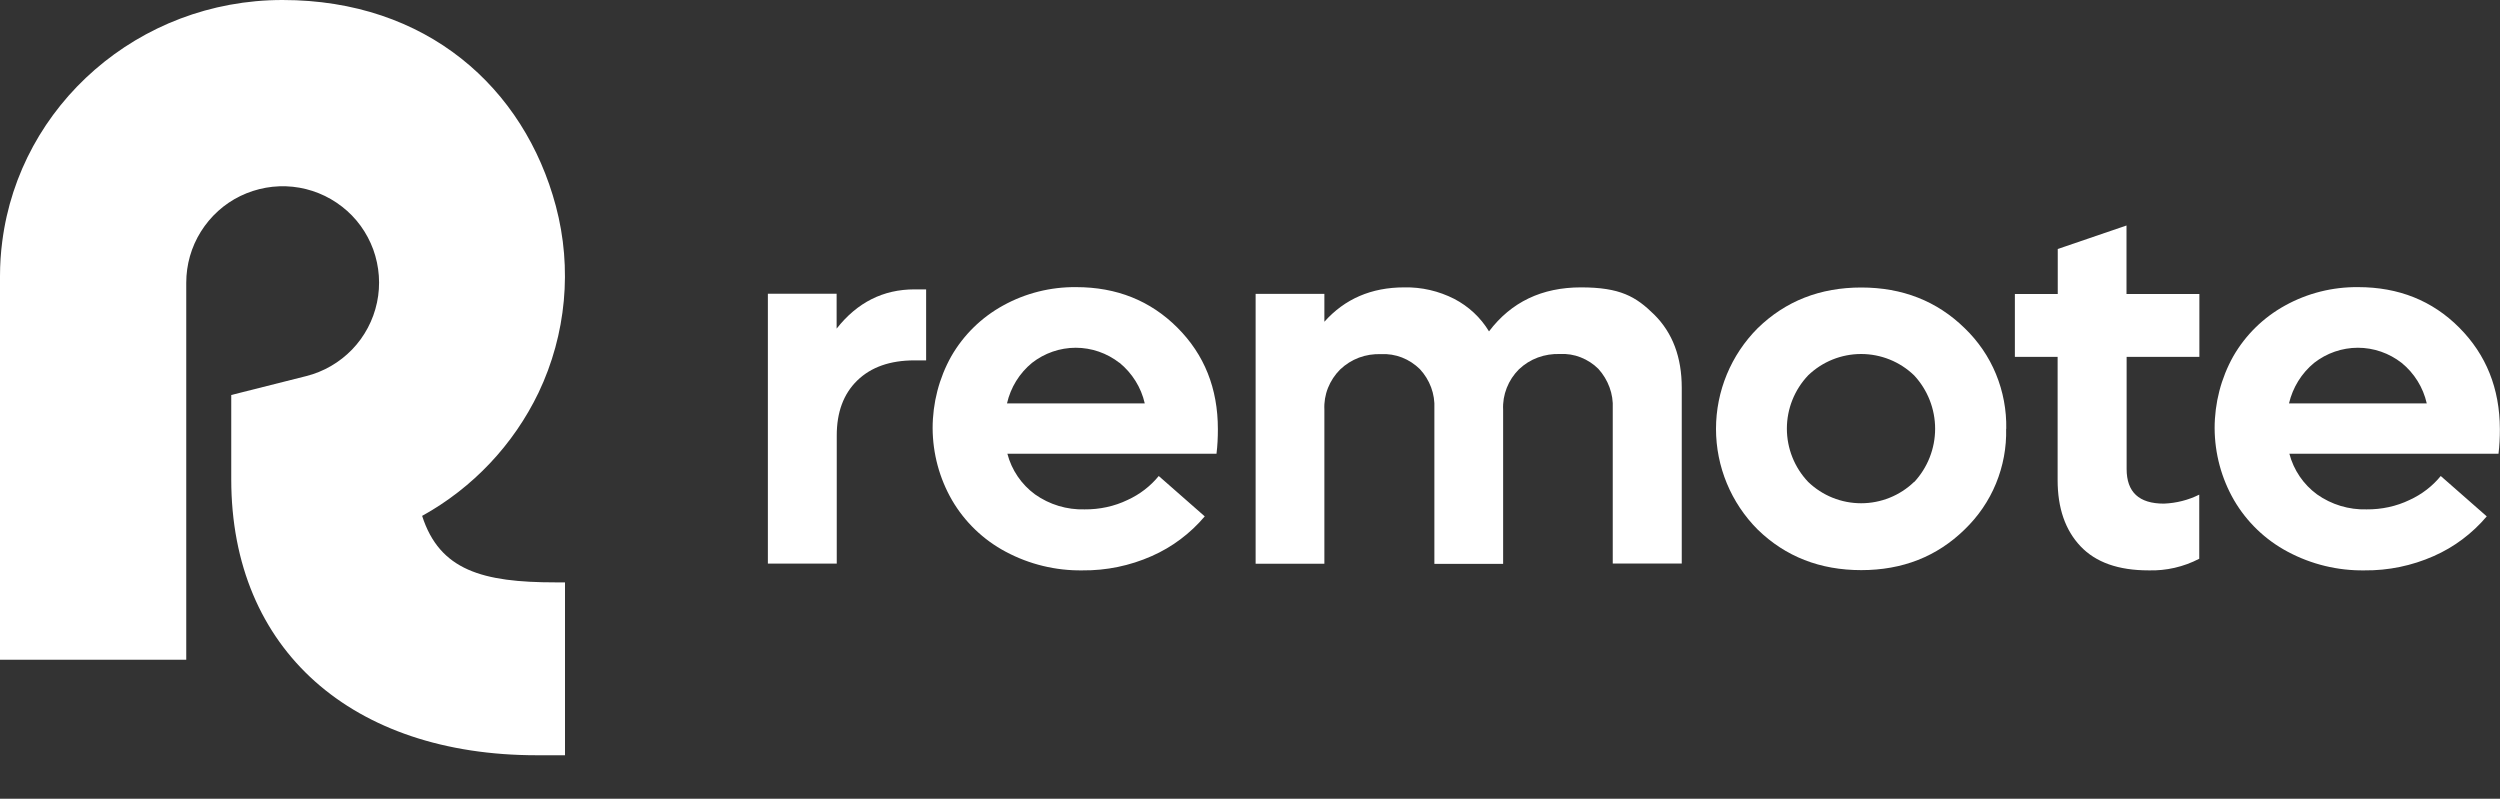 <?xml version="1.0" encoding="UTF-8"?>
<svg xmlns="http://www.w3.org/2000/svg" version="1.1" viewBox="0 0 2000 639">
  <rect x="0" y="0" width="2000" height="639" fill="#333333" stroke="none"/>
  <defs>
    <style>
      .cls-1 {
        fill: #fff;
      }
    </style>
  </defs>
  <!-- Generator: Adobe Illustrator 28.6.0, SVG Export Plug-In . SVG Version: 1.2.0 Build 709)  -->
  <g>
    <g id="Layer_1">
      <path class="cls-1" d="M444.4,465.9h7.6v138.3h-22.6c-147.2,0-244.4-83.9-244.4-220.7v-67.5l59.9-15.1c14-3.5,26.7-10.9,36.8-21.3,10-10.4,16.9-23.4,19.9-37.6,3-14.1,1.9-28.8-3-42.4-5-13.6-13.6-25.5-25-34.3-11.4-8.9-25.1-14.4-39.4-15.9-14.4-1.5-28.9,1.1-41.9,7.4s-23.9,16.2-31.6,28.5c-7.7,12.3-11.7,26.4-11.7,40.9v301.6H0V220.8c0-9.2.6-18.5,1.8-27.6C15.7,84.2,110.8,0,226,0s193.4,70,218.7,164.9c13.2,49.7,8.3,102.6-13.8,149.1-20.1,41.8-52.7,76.3-93.2,98.7,14,43.6,48.4,53.2,106.7,53.2Z"/>
      <path class="cls-1" d="M740.9,231.4v56.9h-9.3c-19.6,0-34.8,5.4-45.8,16.1-11,10.7-16.4,25.4-16.4,43.9v102.6h-55.1v-215.9h55v27.9c16.5-21,37.3-31.4,62.2-31.4h9.4Z"/>
      <path class="cls-1" d="M973.2,363h-167.3c3.4,13,11.2,24.5,22.1,32.5,11.6,8.2,25.5,12.4,39.7,12,11.9.1,23.8-2.4,34.5-7.6,9.6-4.4,18.1-10.9,24.8-19.1l36.8,32.3c-11.6,13.7-26.1,24.6-42.5,31.8-17.4,7.7-36.3,11.6-55.3,11.4-21.4.3-42.5-4.8-61.4-14.9-17.9-9.5-32.8-23.8-43-41.3-10.1-17.5-15.4-37.3-15.5-57.5,0-20.2,5.1-40.1,15-57.7,9.8-17,24.1-31,41.4-40.5,17.9-9.9,38-14.9,58.4-14.7,32.4,0,59.4,10.8,81,32.4,21.6,21.6,32.4,48.6,32.4,81.2,0,6.6-.3,13.2-1.1,19.7ZM895.6,290.3c-10-7.8-22.3-12.1-35-12.1s-25,4.3-35,12.1c-10.1,8.3-17.1,19.7-20,32.4h110.2c-2.9-12.8-10.1-24.2-20.2-32.5h0Z"/>
      <path class="cls-1" d="M1323.4,251.7c14.7,14.6,22,34.1,22,58.5v140.6h-55.2v-124c.3-5.8-.6-11.6-2.6-17-2-5.4-5-10.4-8.9-14.7-4-4-8.8-7.1-14.1-9.2-5.3-2.1-10.9-3-16.6-2.7-6-.2-12,.7-17.7,2.8-5.7,2.1-10.8,5.3-15.2,9.5-4.2,4.2-7.5,9.2-9.7,14.8-2.2,5.6-3.2,11.5-2.9,17.5v123.3h-55v-124.2c.3-5.8-.6-11.6-2.6-17-2-5.4-5.1-10.4-9-14.6-4.1-4-8.9-7.2-14.3-9.3-5.4-2.1-11.1-3-16.8-2.7-6-.2-12,.7-17.6,2.8-5.6,2.1-10.7,5.3-15.1,9.5-4.2,4.2-7.5,9.2-9.7,14.7-2.2,5.5-3.2,11.5-2.9,17.4v123.3h-55v-215.9h55v22.3c16.3-18.3,37.6-27.5,63.9-27.5,13.9-.3,27.6,2.9,40,9.2,11.5,6,21.1,14.9,27.8,26,17.8-23.5,42.3-35.2,73.6-35.2s43.9,7.3,58.6,21.8Z"/>
      <path class="cls-1" d="M1604.9,343c.4,15-2.4,29.9-8.1,43.8-5.7,13.9-14.3,26.4-25.1,36.8-22.2,21.7-49.8,32.5-82.7,32.5s-60.6-10.8-82.8-32.4c-21.4-21.4-33.4-50.4-33.4-80.6s12-59.2,33.4-80.6c22.3-21.7,49.9-32.5,82.8-32.5s60.5,10.8,82.7,32.5c10.8,10.4,19.4,22.9,25.1,36.8,5.7,13.9,8.5,28.8,8.2,43.8ZM1531.3,385.7c10.8-11.6,16.8-26.9,16.8-42.7s-6-31.1-16.8-42.7c-11.4-11-26.6-17.1-42.4-17.1s-31,6.1-42.4,17.1c-10.9,11.5-17,26.7-17,42.6s6.1,31.1,17,42.6c11.4,11,26.6,17.1,42.4,17.1s31-6.1,42.4-17.1v.2Z"/>
      <path class="cls-1" d="M1701.3,285.4v89.8c0,18.5,9.9,27.7,29.8,27.7,9.9-.4,19.5-2.8,28.3-7.2v51.3c-12.5,6.5-26.4,9.7-40.5,9.3-24.2,0-42.3-6.4-54.5-19.3-12.2-12.9-18.3-30.5-18.3-52.9v-98.6h-34.2v-50.3h34.3v-36l55-18.8v54.8h58.3v50.3h-58.3Z"/>
      <path class="cls-1" d="M1998.8,363h-167.3c3.4,13,11.2,24.5,22.1,32.5,11.6,8.2,25.5,12.4,39.7,12,11.9.1,23.8-2.4,34.5-7.6,9.6-4.4,18.1-10.9,24.8-19.1l36.8,32.3c-11.6,13.7-26.1,24.6-42.5,31.8-17.4,7.7-36.3,11.6-55.3,11.4-21.4.3-42.5-4.8-61.4-14.9-17.9-9.5-32.8-23.8-43-41.3-10.1-17.5-15.4-37.3-15.5-57.5,0-20.2,5.1-40.1,15-57.7,9.8-17,24.1-31,41.4-40.5,17.9-9.9,38-14.9,58.4-14.7,32.4,0,59.4,10.8,80.9,32.4,21.5,21.6,32.4,48.6,32.5,81.2,0,6.6-.3,13.2-1.1,19.7ZM1921.3,290.3c-10-7.8-22.3-12.1-35-12.1s-25,4.3-35,12.1c-10.1,8.3-17.1,19.7-20.1,32.4h110.2c-2.9-12.8-10-24.2-20.2-32.5h0Z"/>
    </g>
  </g>
</svg>